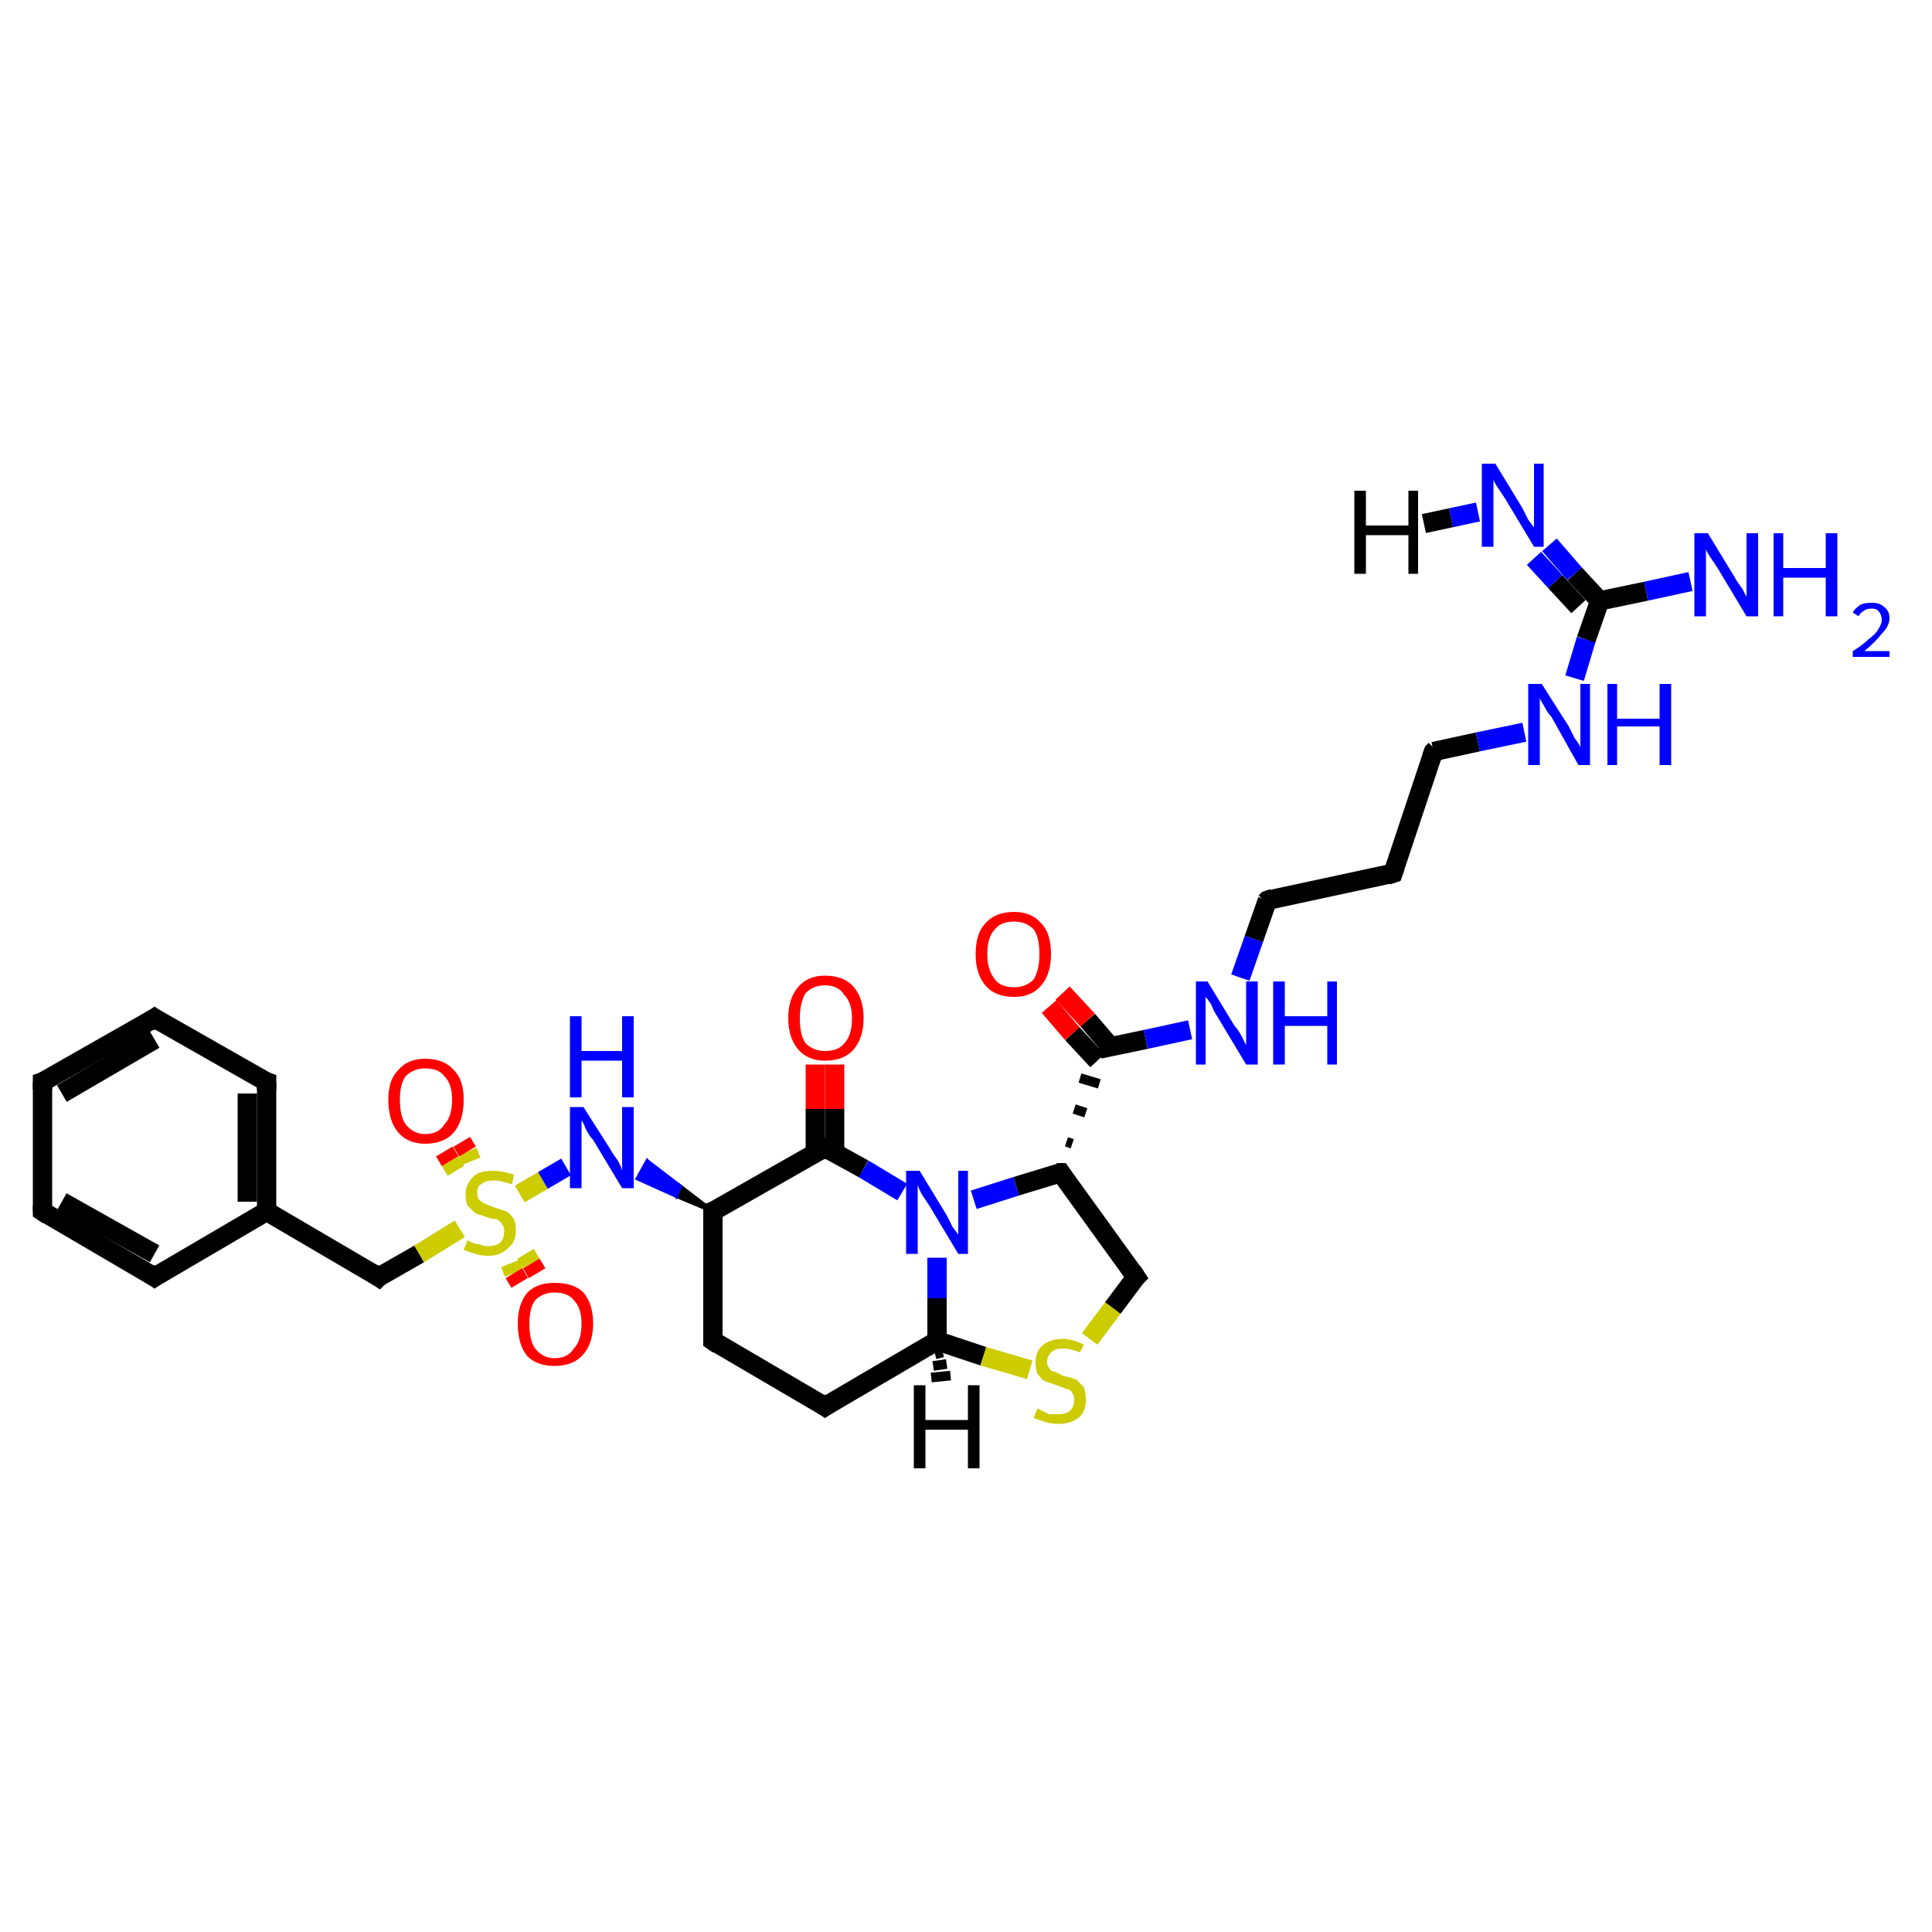 <?xml version='1.0' encoding='iso-8859-1'?>
<svg version='1.1' baseProfile='full'
              xmlns='http://www.w3.org/2000/svg'
                      xmlns:rdkit='http://www.rdkit.org/xml'
                      xmlns:xlink='http://www.w3.org/1999/xlink'
                  xml:space='preserve'
width='100px' height='100px' viewBox='0 0 100 100'>
<!-- END OF HEADER -->
<rect style='opacity:1.0;fill:#FFFFFF;stroke:none' width='100.0' height='100.0' x='0.0' y='0.0'> </rect>
<path class='bond-0 atom-0 atom-1' d='M 2.2,56.0 L 8.0,52.7' style='fill:none;fill-rule:evenodd;stroke:#000000;stroke-width:1.0px;stroke-linecap:butt;stroke-linejoin:miter;stroke-opacity:1' />
<path class='bond-0 atom-0 atom-1' d='M 3.2,56.6 L 8.0,53.8' style='fill:none;fill-rule:evenodd;stroke:#000000;stroke-width:1.0px;stroke-linecap:butt;stroke-linejoin:miter;stroke-opacity:1' />
<path class='bond-1 atom-0 atom-5' d='M 2.2,56.0 L 2.2,62.7' style='fill:none;fill-rule:evenodd;stroke:#000000;stroke-width:1.0px;stroke-linecap:butt;stroke-linejoin:miter;stroke-opacity:1' />
<path class='bond-2 atom-1 atom-2' d='M 8.0,52.7 L 13.8,56.0' style='fill:none;fill-rule:evenodd;stroke:#000000;stroke-width:1.0px;stroke-linecap:butt;stroke-linejoin:miter;stroke-opacity:1' />
<path class='bond-3 atom-2 atom-3' d='M 13.8,56.0 L 13.8,62.7' style='fill:none;fill-rule:evenodd;stroke:#000000;stroke-width:1.0px;stroke-linecap:butt;stroke-linejoin:miter;stroke-opacity:1' />
<path class='bond-3 atom-2 atom-3' d='M 12.8,56.6 L 12.8,62.2' style='fill:none;fill-rule:evenodd;stroke:#000000;stroke-width:1.0px;stroke-linecap:butt;stroke-linejoin:miter;stroke-opacity:1' />
<path class='bond-4 atom-3 atom-4' d='M 13.8,62.7 L 8.0,66.1' style='fill:none;fill-rule:evenodd;stroke:#000000;stroke-width:1.0px;stroke-linecap:butt;stroke-linejoin:miter;stroke-opacity:1' />
<path class='bond-5 atom-3 atom-6' d='M 13.8,62.7 L 19.6,66.1' style='fill:none;fill-rule:evenodd;stroke:#000000;stroke-width:1.0px;stroke-linecap:butt;stroke-linejoin:miter;stroke-opacity:1' />
<path class='bond-6 atom-4 atom-5' d='M 8.0,66.1 L 2.2,62.7' style='fill:none;fill-rule:evenodd;stroke:#000000;stroke-width:1.0px;stroke-linecap:butt;stroke-linejoin:miter;stroke-opacity:1' />
<path class='bond-6 atom-4 atom-5' d='M 8.0,64.9 L 3.2,62.2' style='fill:none;fill-rule:evenodd;stroke:#000000;stroke-width:1.0px;stroke-linecap:butt;stroke-linejoin:miter;stroke-opacity:1' />
<path class='bond-7 atom-6 atom-7' d='M 19.6,66.1 L 21.7,64.9' style='fill:none;fill-rule:evenodd;stroke:#000000;stroke-width:1.0px;stroke-linecap:butt;stroke-linejoin:miter;stroke-opacity:1' />
<path class='bond-7 atom-6 atom-7' d='M 21.7,64.9 L 23.8,63.6' style='fill:none;fill-rule:evenodd;stroke:#CCCC00;stroke-width:1.0px;stroke-linecap:butt;stroke-linejoin:miter;stroke-opacity:1' />
<path class='bond-8 atom-7 atom-8' d='M 24.4,60.1 L 24.2,59.6' style='fill:none;fill-rule:evenodd;stroke:#CCCC00;stroke-width:1.0px;stroke-linecap:butt;stroke-linejoin:miter;stroke-opacity:1' />
<path class='bond-8 atom-7 atom-8' d='M 24.2,59.6 L 23.9,59.1' style='fill:none;fill-rule:evenodd;stroke:#FF0000;stroke-width:1.0px;stroke-linecap:butt;stroke-linejoin:miter;stroke-opacity:1' />
<path class='bond-8 atom-7 atom-8' d='M 23.6,60.6 L 23.3,60.1' style='fill:none;fill-rule:evenodd;stroke:#CCCC00;stroke-width:1.0px;stroke-linecap:butt;stroke-linejoin:miter;stroke-opacity:1' />
<path class='bond-8 atom-7 atom-8' d='M 23.3,60.1 L 23.0,59.6' style='fill:none;fill-rule:evenodd;stroke:#FF0000;stroke-width:1.0px;stroke-linecap:butt;stroke-linejoin:miter;stroke-opacity:1' />
<path class='bond-9 atom-7 atom-9' d='M 26.4,65.4 L 26.6,65.9' style='fill:none;fill-rule:evenodd;stroke:#CCCC00;stroke-width:1.0px;stroke-linecap:butt;stroke-linejoin:miter;stroke-opacity:1' />
<path class='bond-9 atom-7 atom-9' d='M 26.6,65.9 L 26.9,66.4' style='fill:none;fill-rule:evenodd;stroke:#FF0000;stroke-width:1.0px;stroke-linecap:butt;stroke-linejoin:miter;stroke-opacity:1' />
<path class='bond-9 atom-7 atom-9' d='M 27.2,64.9 L 27.5,65.4' style='fill:none;fill-rule:evenodd;stroke:#CCCC00;stroke-width:1.0px;stroke-linecap:butt;stroke-linejoin:miter;stroke-opacity:1' />
<path class='bond-9 atom-7 atom-9' d='M 27.5,65.4 L 27.8,65.9' style='fill:none;fill-rule:evenodd;stroke:#FF0000;stroke-width:1.0px;stroke-linecap:butt;stroke-linejoin:miter;stroke-opacity:1' />
<path class='bond-10 atom-7 atom-10' d='M 26.9,61.8 L 28.1,61.1' style='fill:none;fill-rule:evenodd;stroke:#CCCC00;stroke-width:1.0px;stroke-linecap:butt;stroke-linejoin:miter;stroke-opacity:1' />
<path class='bond-10 atom-7 atom-10' d='M 28.1,61.1 L 29.3,60.4' style='fill:none;fill-rule:evenodd;stroke:#0000FF;stroke-width:1.0px;stroke-linecap:butt;stroke-linejoin:miter;stroke-opacity:1' />
<path class='bond-11 atom-11 atom-10' d='M 36.9,62.7 L 35.0,61.9 L 35.2,61.4 Z' style='fill:#000000;fill-rule:evenodd;fill-opacity:1;stroke:#000000;stroke-width:0.2px;stroke-linecap:butt;stroke-linejoin:miter;stroke-opacity:1;' />
<path class='bond-11 atom-11 atom-10' d='M 35.0,61.9 L 33.5,60.1 L 33.0,61.0 Z' style='fill:#0000FF;fill-rule:evenodd;fill-opacity:1;stroke:#0000FF;stroke-width:0.2px;stroke-linecap:butt;stroke-linejoin:miter;stroke-opacity:1;' />
<path class='bond-11 atom-11 atom-10' d='M 35.0,61.9 L 35.2,61.4 L 33.5,60.1 Z' style='fill:#0000FF;fill-rule:evenodd;fill-opacity:1;stroke:#0000FF;stroke-width:0.2px;stroke-linecap:butt;stroke-linejoin:miter;stroke-opacity:1;' />
<path class='bond-12 atom-11 atom-12' d='M 36.9,62.7 L 42.7,59.4' style='fill:none;fill-rule:evenodd;stroke:#000000;stroke-width:1.0px;stroke-linecap:butt;stroke-linejoin:miter;stroke-opacity:1' />
<path class='bond-13 atom-11 atom-17' d='M 36.9,62.7 L 36.9,69.4' style='fill:none;fill-rule:evenodd;stroke:#000000;stroke-width:1.0px;stroke-linecap:butt;stroke-linejoin:miter;stroke-opacity:1' />
<path class='bond-14 atom-12 atom-13' d='M 43.2,59.7 L 43.2,57.4' style='fill:none;fill-rule:evenodd;stroke:#000000;stroke-width:1.0px;stroke-linecap:butt;stroke-linejoin:miter;stroke-opacity:1' />
<path class='bond-14 atom-12 atom-13' d='M 43.2,57.4 L 43.2,55.1' style='fill:none;fill-rule:evenodd;stroke:#FF0000;stroke-width:1.0px;stroke-linecap:butt;stroke-linejoin:miter;stroke-opacity:1' />
<path class='bond-14 atom-12 atom-13' d='M 42.2,59.7 L 42.2,57.4' style='fill:none;fill-rule:evenodd;stroke:#000000;stroke-width:1.0px;stroke-linecap:butt;stroke-linejoin:miter;stroke-opacity:1' />
<path class='bond-14 atom-12 atom-13' d='M 42.2,57.4 L 42.2,55.1' style='fill:none;fill-rule:evenodd;stroke:#FF0000;stroke-width:1.0px;stroke-linecap:butt;stroke-linejoin:miter;stroke-opacity:1' />
<path class='bond-15 atom-12 atom-14' d='M 42.7,59.4 L 44.7,60.5' style='fill:none;fill-rule:evenodd;stroke:#000000;stroke-width:1.0px;stroke-linecap:butt;stroke-linejoin:miter;stroke-opacity:1' />
<path class='bond-15 atom-12 atom-14' d='M 44.7,60.5 L 46.7,61.7' style='fill:none;fill-rule:evenodd;stroke:#0000FF;stroke-width:1.0px;stroke-linecap:butt;stroke-linejoin:miter;stroke-opacity:1' />
<path class='bond-16 atom-14 atom-15' d='M 48.5,65.1 L 48.5,67.2' style='fill:none;fill-rule:evenodd;stroke:#0000FF;stroke-width:1.0px;stroke-linecap:butt;stroke-linejoin:miter;stroke-opacity:1' />
<path class='bond-16 atom-14 atom-15' d='M 48.5,67.2 L 48.5,69.4' style='fill:none;fill-rule:evenodd;stroke:#000000;stroke-width:1.0px;stroke-linecap:butt;stroke-linejoin:miter;stroke-opacity:1' />
<path class='bond-17 atom-14 atom-20' d='M 50.4,62.1 L 52.6,61.4' style='fill:none;fill-rule:evenodd;stroke:#0000FF;stroke-width:1.0px;stroke-linecap:butt;stroke-linejoin:miter;stroke-opacity:1' />
<path class='bond-17 atom-14 atom-20' d='M 52.6,61.4 L 54.9,60.7' style='fill:none;fill-rule:evenodd;stroke:#000000;stroke-width:1.0px;stroke-linecap:butt;stroke-linejoin:miter;stroke-opacity:1' />
<path class='bond-18 atom-15 atom-16' d='M 48.5,69.4 L 42.7,72.8' style='fill:none;fill-rule:evenodd;stroke:#000000;stroke-width:1.0px;stroke-linecap:butt;stroke-linejoin:miter;stroke-opacity:1' />
<path class='bond-19 atom-15 atom-18' d='M 48.5,69.4 L 50.9,70.2' style='fill:none;fill-rule:evenodd;stroke:#000000;stroke-width:1.0px;stroke-linecap:butt;stroke-linejoin:miter;stroke-opacity:1' />
<path class='bond-19 atom-15 atom-18' d='M 50.9,70.2 L 53.3,70.9' style='fill:none;fill-rule:evenodd;stroke:#CCCC00;stroke-width:1.0px;stroke-linecap:butt;stroke-linejoin:miter;stroke-opacity:1' />
<path class='bond-20 atom-16 atom-17' d='M 42.7,72.8 L 36.9,69.4' style='fill:none;fill-rule:evenodd;stroke:#000000;stroke-width:1.0px;stroke-linecap:butt;stroke-linejoin:miter;stroke-opacity:1' />
<path class='bond-21 atom-18 atom-19' d='M 56.4,69.3 L 57.6,67.7' style='fill:none;fill-rule:evenodd;stroke:#CCCC00;stroke-width:1.0px;stroke-linecap:butt;stroke-linejoin:miter;stroke-opacity:1' />
<path class='bond-21 atom-18 atom-19' d='M 57.6,67.7 L 58.8,66.1' style='fill:none;fill-rule:evenodd;stroke:#000000;stroke-width:1.0px;stroke-linecap:butt;stroke-linejoin:miter;stroke-opacity:1' />
<path class='bond-22 atom-19 atom-20' d='M 58.8,66.1 L 54.9,60.7' style='fill:none;fill-rule:evenodd;stroke:#000000;stroke-width:1.0px;stroke-linecap:butt;stroke-linejoin:miter;stroke-opacity:1' />
<path class='bond-23 atom-20 atom-21' d='M 55.5,59.2 L 55.2,59.1' style='fill:none;fill-rule:evenodd;stroke:#000000;stroke-width:0.5px;stroke-linecap:butt;stroke-linejoin:miter;stroke-opacity:1' />
<path class='bond-23 atom-20 atom-21' d='M 56.2,57.6 L 55.6,57.4' style='fill:none;fill-rule:evenodd;stroke:#000000;stroke-width:0.5px;stroke-linecap:butt;stroke-linejoin:miter;stroke-opacity:1' />
<path class='bond-23 atom-20 atom-21' d='M 56.9,56.1 L 55.9,55.8' style='fill:none;fill-rule:evenodd;stroke:#000000;stroke-width:0.5px;stroke-linecap:butt;stroke-linejoin:miter;stroke-opacity:1' />
<path class='bond-24 atom-21 atom-22' d='M 57.5,54.2 L 56.3,52.8' style='fill:none;fill-rule:evenodd;stroke:#000000;stroke-width:1.0px;stroke-linecap:butt;stroke-linejoin:miter;stroke-opacity:1' />
<path class='bond-24 atom-21 atom-22' d='M 56.3,52.8 L 55.0,51.4' style='fill:none;fill-rule:evenodd;stroke:#FF0000;stroke-width:1.0px;stroke-linecap:butt;stroke-linejoin:miter;stroke-opacity:1' />
<path class='bond-24 atom-21 atom-22' d='M 56.8,54.9 L 55.5,53.5' style='fill:none;fill-rule:evenodd;stroke:#000000;stroke-width:1.0px;stroke-linecap:butt;stroke-linejoin:miter;stroke-opacity:1' />
<path class='bond-24 atom-21 atom-22' d='M 55.5,53.5 L 54.3,52.1' style='fill:none;fill-rule:evenodd;stroke:#FF0000;stroke-width:1.0px;stroke-linecap:butt;stroke-linejoin:miter;stroke-opacity:1' />
<path class='bond-25 atom-21 atom-23' d='M 56.9,54.3 L 59.3,53.8' style='fill:none;fill-rule:evenodd;stroke:#000000;stroke-width:1.0px;stroke-linecap:butt;stroke-linejoin:miter;stroke-opacity:1' />
<path class='bond-25 atom-21 atom-23' d='M 59.3,53.8 L 61.6,53.3' style='fill:none;fill-rule:evenodd;stroke:#0000FF;stroke-width:1.0px;stroke-linecap:butt;stroke-linejoin:miter;stroke-opacity:1' />
<path class='bond-26 atom-23 atom-24' d='M 64.2,50.6 L 64.9,48.6' style='fill:none;fill-rule:evenodd;stroke:#0000FF;stroke-width:1.0px;stroke-linecap:butt;stroke-linejoin:miter;stroke-opacity:1' />
<path class='bond-26 atom-23 atom-24' d='M 64.9,48.6 L 65.6,46.6' style='fill:none;fill-rule:evenodd;stroke:#000000;stroke-width:1.0px;stroke-linecap:butt;stroke-linejoin:miter;stroke-opacity:1' />
<path class='bond-27 atom-24 atom-25' d='M 65.6,46.6 L 72.1,45.2' style='fill:none;fill-rule:evenodd;stroke:#000000;stroke-width:1.0px;stroke-linecap:butt;stroke-linejoin:miter;stroke-opacity:1' />
<path class='bond-28 atom-25 atom-26' d='M 72.1,45.2 L 74.2,38.9' style='fill:none;fill-rule:evenodd;stroke:#000000;stroke-width:1.0px;stroke-linecap:butt;stroke-linejoin:miter;stroke-opacity:1' />
<path class='bond-29 atom-26 atom-27' d='M 74.2,38.9 L 76.5,38.4' style='fill:none;fill-rule:evenodd;stroke:#000000;stroke-width:1.0px;stroke-linecap:butt;stroke-linejoin:miter;stroke-opacity:1' />
<path class='bond-29 atom-26 atom-27' d='M 76.5,38.4 L 78.9,37.9' style='fill:none;fill-rule:evenodd;stroke:#0000FF;stroke-width:1.0px;stroke-linecap:butt;stroke-linejoin:miter;stroke-opacity:1' />
<path class='bond-30 atom-27 atom-28' d='M 81.5,35.1 L 82.1,33.1' style='fill:none;fill-rule:evenodd;stroke:#0000FF;stroke-width:1.0px;stroke-linecap:butt;stroke-linejoin:miter;stroke-opacity:1' />
<path class='bond-30 atom-27 atom-28' d='M 82.1,33.1 L 82.8,31.1' style='fill:none;fill-rule:evenodd;stroke:#000000;stroke-width:1.0px;stroke-linecap:butt;stroke-linejoin:miter;stroke-opacity:1' />
<path class='bond-31 atom-28 atom-29' d='M 82.8,31.1 L 85.2,30.6' style='fill:none;fill-rule:evenodd;stroke:#000000;stroke-width:1.0px;stroke-linecap:butt;stroke-linejoin:miter;stroke-opacity:1' />
<path class='bond-31 atom-28 atom-29' d='M 85.2,30.6 L 87.5,30.1' style='fill:none;fill-rule:evenodd;stroke:#0000FF;stroke-width:1.0px;stroke-linecap:butt;stroke-linejoin:miter;stroke-opacity:1' />
<path class='bond-32 atom-28 atom-30' d='M 82.8,31.1 L 81.5,29.7' style='fill:none;fill-rule:evenodd;stroke:#000000;stroke-width:1.0px;stroke-linecap:butt;stroke-linejoin:miter;stroke-opacity:1' />
<path class='bond-32 atom-28 atom-30' d='M 81.5,29.7 L 80.2,28.2' style='fill:none;fill-rule:evenodd;stroke:#0000FF;stroke-width:1.0px;stroke-linecap:butt;stroke-linejoin:miter;stroke-opacity:1' />
<path class='bond-32 atom-28 atom-30' d='M 81.7,31.4 L 80.5,30.1' style='fill:none;fill-rule:evenodd;stroke:#000000;stroke-width:1.0px;stroke-linecap:butt;stroke-linejoin:miter;stroke-opacity:1' />
<path class='bond-32 atom-28 atom-30' d='M 80.5,30.1 L 79.4,28.9' style='fill:none;fill-rule:evenodd;stroke:#0000FF;stroke-width:1.0px;stroke-linecap:butt;stroke-linejoin:miter;stroke-opacity:1' />
<path class='bond-33 atom-30 atom-31' d='M 76.5,26.5 L 75.1,26.8' style='fill:none;fill-rule:evenodd;stroke:#0000FF;stroke-width:1.0px;stroke-linecap:butt;stroke-linejoin:miter;stroke-opacity:1' />
<path class='bond-33 atom-30 atom-31' d='M 75.1,26.8 L 73.7,27.1' style='fill:none;fill-rule:evenodd;stroke:#000000;stroke-width:1.0px;stroke-linecap:butt;stroke-linejoin:miter;stroke-opacity:1' />
<path class='bond-34 atom-15 atom-32' d='M 48.8,70.0 L 48.4,70.1' style='fill:none;fill-rule:evenodd;stroke:#000000;stroke-width:0.5px;stroke-linecap:butt;stroke-linejoin:miter;stroke-opacity:1' />
<path class='bond-34 atom-15 atom-32' d='M 49.0,70.6 L 48.3,70.7' style='fill:none;fill-rule:evenodd;stroke:#000000;stroke-width:0.5px;stroke-linecap:butt;stroke-linejoin:miter;stroke-opacity:1' />
<path class='bond-34 atom-15 atom-32' d='M 49.2,71.2 L 48.2,71.3' style='fill:none;fill-rule:evenodd;stroke:#000000;stroke-width:0.5px;stroke-linecap:butt;stroke-linejoin:miter;stroke-opacity:1' />
<path d='M 2.5,55.9 L 2.2,56.0 L 2.2,56.4' style='fill:none;stroke:#000000;stroke-width:1.0px;stroke-linecap:butt;stroke-linejoin:miter;stroke-opacity:1;' />
<path d='M 7.7,52.9 L 8.0,52.7 L 8.3,52.9' style='fill:none;stroke:#000000;stroke-width:1.0px;stroke-linecap:butt;stroke-linejoin:miter;stroke-opacity:1;' />
<path d='M 13.5,55.9 L 13.8,56.0 L 13.8,56.4' style='fill:none;stroke:#000000;stroke-width:1.0px;stroke-linecap:butt;stroke-linejoin:miter;stroke-opacity:1;' />
<path d='M 8.3,65.9 L 8.0,66.1 L 7.7,65.9' style='fill:none;stroke:#000000;stroke-width:1.0px;stroke-linecap:butt;stroke-linejoin:miter;stroke-opacity:1;' />
<path d='M 2.2,62.4 L 2.2,62.7 L 2.5,62.9' style='fill:none;stroke:#000000;stroke-width:1.0px;stroke-linecap:butt;stroke-linejoin:miter;stroke-opacity:1;' />
<path d='M 19.3,65.9 L 19.6,66.1 L 19.7,66.0' style='fill:none;stroke:#000000;stroke-width:1.0px;stroke-linecap:butt;stroke-linejoin:miter;stroke-opacity:1;' />
<path d='M 37.2,62.6 L 36.9,62.7 L 36.9,63.1' style='fill:none;stroke:#000000;stroke-width:1.0px;stroke-linecap:butt;stroke-linejoin:miter;stroke-opacity:1;' />
<path d='M 42.4,59.6 L 42.7,59.4 L 42.8,59.4' style='fill:none;stroke:#000000;stroke-width:1.0px;stroke-linecap:butt;stroke-linejoin:miter;stroke-opacity:1;' />
<path d='M 43.0,72.6 L 42.7,72.8 L 42.4,72.6' style='fill:none;stroke:#000000;stroke-width:1.0px;stroke-linecap:butt;stroke-linejoin:miter;stroke-opacity:1;' />
<path d='M 36.9,69.1 L 36.9,69.4 L 37.2,69.6' style='fill:none;stroke:#000000;stroke-width:1.0px;stroke-linecap:butt;stroke-linejoin:miter;stroke-opacity:1;' />
<path d='M 58.7,66.2 L 58.8,66.1 L 58.6,65.8' style='fill:none;stroke:#000000;stroke-width:1.0px;stroke-linecap:butt;stroke-linejoin:miter;stroke-opacity:1;' />
<path d='M 54.7,60.7 L 54.9,60.7 L 55.1,61.0' style='fill:none;stroke:#000000;stroke-width:1.0px;stroke-linecap:butt;stroke-linejoin:miter;stroke-opacity:1;' />
<path d='M 65.5,46.7 L 65.6,46.6 L 65.9,46.5' style='fill:none;stroke:#000000;stroke-width:1.0px;stroke-linecap:butt;stroke-linejoin:miter;stroke-opacity:1;' />
<path d='M 71.8,45.3 L 72.1,45.2 L 72.2,44.9' style='fill:none;stroke:#000000;stroke-width:1.0px;stroke-linecap:butt;stroke-linejoin:miter;stroke-opacity:1;' />
<path d='M 74.1,39.2 L 74.2,38.9 L 74.3,38.8' style='fill:none;stroke:#000000;stroke-width:1.0px;stroke-linecap:butt;stroke-linejoin:miter;stroke-opacity:1;' />
<path class='atom-7' d='M 24.2 64.2
Q 24.2 64.2, 24.4 64.3
Q 24.6 64.4, 24.8 64.4
Q 25.0 64.5, 25.3 64.5
Q 25.7 64.5, 25.9 64.3
Q 26.1 64.1, 26.1 63.7
Q 26.1 63.5, 26.0 63.4
Q 25.9 63.2, 25.7 63.1
Q 25.5 63.1, 25.2 63.0
Q 24.9 62.9, 24.6 62.8
Q 24.4 62.6, 24.2 62.4
Q 24.1 62.2, 24.1 61.8
Q 24.1 61.3, 24.5 60.9
Q 24.8 60.6, 25.5 60.6
Q 26.0 60.6, 26.6 60.8
L 26.5 61.3
Q 25.9 61.1, 25.6 61.1
Q 25.1 61.1, 24.9 61.3
Q 24.7 61.4, 24.7 61.7
Q 24.7 62.0, 24.8 62.1
Q 24.9 62.2, 25.1 62.3
Q 25.3 62.4, 25.6 62.5
Q 25.9 62.6, 26.2 62.7
Q 26.4 62.8, 26.6 63.1
Q 26.7 63.3, 26.7 63.7
Q 26.7 64.3, 26.3 64.6
Q 25.9 65.0, 25.3 65.0
Q 24.9 65.0, 24.6 64.9
Q 24.3 64.8, 24.0 64.7
L 24.2 64.2
' fill='#CCCC00'/>
<path class='atom-8' d='M 20.1 56.9
Q 20.1 55.9, 20.6 55.4
Q 21.1 54.8, 22.0 54.8
Q 23.0 54.8, 23.5 55.4
Q 24.0 55.9, 24.0 56.9
Q 24.0 58.0, 23.5 58.6
Q 23.0 59.2, 22.0 59.2
Q 21.1 59.2, 20.6 58.6
Q 20.1 58.0, 20.1 56.9
M 22.0 58.7
Q 22.7 58.7, 23.0 58.2
Q 23.4 57.8, 23.4 56.9
Q 23.4 56.1, 23.0 55.7
Q 22.7 55.3, 22.0 55.3
Q 21.4 55.3, 21.0 55.7
Q 20.7 56.1, 20.7 56.9
Q 20.7 57.8, 21.0 58.2
Q 21.4 58.7, 22.0 58.7
' fill='#FF0000'/>
<path class='atom-9' d='M 26.8 68.5
Q 26.8 67.5, 27.3 66.9
Q 27.8 66.4, 28.7 66.4
Q 29.7 66.4, 30.2 66.9
Q 30.7 67.5, 30.7 68.5
Q 30.7 69.6, 30.1 70.2
Q 29.6 70.7, 28.7 70.7
Q 27.8 70.7, 27.3 70.2
Q 26.8 69.6, 26.8 68.5
M 28.7 70.3
Q 29.4 70.3, 29.7 69.8
Q 30.1 69.4, 30.1 68.5
Q 30.1 67.7, 29.7 67.3
Q 29.4 66.9, 28.7 66.9
Q 28.1 66.9, 27.7 67.3
Q 27.4 67.7, 27.4 68.5
Q 27.4 69.4, 27.7 69.8
Q 28.1 70.3, 28.7 70.3
' fill='#FF0000'/>
<path class='atom-10' d='M 30.2 57.3
L 31.6 59.5
Q 31.7 59.7, 32.0 60.1
Q 32.2 60.5, 32.2 60.6
L 32.2 57.3
L 32.8 57.3
L 32.8 61.5
L 32.2 61.5
L 30.7 59.0
Q 30.5 58.8, 30.3 58.4
Q 30.2 58.1, 30.1 58.0
L 30.1 61.5
L 29.5 61.5
L 29.5 57.3
L 30.2 57.3
' fill='#0000FF'/>
<path class='atom-10' d='M 29.5 52.6
L 30.1 52.6
L 30.1 54.4
L 32.2 54.4
L 32.2 52.6
L 32.8 52.6
L 32.8 56.8
L 32.2 56.8
L 32.2 54.9
L 30.1 54.9
L 30.1 56.8
L 29.5 56.8
L 29.5 52.6
' fill='#0000FF'/>
<path class='atom-13' d='M 40.8 52.7
Q 40.8 51.7, 41.3 51.1
Q 41.8 50.5, 42.7 50.5
Q 43.7 50.5, 44.2 51.1
Q 44.7 51.7, 44.7 52.7
Q 44.7 53.7, 44.2 54.3
Q 43.7 54.9, 42.7 54.9
Q 41.8 54.9, 41.3 54.3
Q 40.8 53.7, 40.8 52.7
M 42.7 54.4
Q 43.4 54.4, 43.7 54.0
Q 44.1 53.6, 44.1 52.7
Q 44.1 51.9, 43.7 51.5
Q 43.4 51.0, 42.7 51.0
Q 42.1 51.0, 41.7 51.4
Q 41.4 51.9, 41.4 52.7
Q 41.4 53.6, 41.7 54.0
Q 42.1 54.4, 42.7 54.4
' fill='#FF0000'/>
<path class='atom-14' d='M 47.6 60.6
L 49.0 62.9
Q 49.1 63.1, 49.3 63.5
Q 49.6 63.9, 49.6 63.9
L 49.6 60.6
L 50.1 60.6
L 50.1 64.9
L 49.6 64.9
L 48.1 62.4
Q 47.9 62.1, 47.7 61.8
Q 47.5 61.4, 47.5 61.3
L 47.5 64.9
L 46.9 64.9
L 46.9 60.6
L 47.6 60.6
' fill='#0000FF'/>
<path class='atom-18' d='M 53.7 72.9
Q 53.7 72.9, 53.9 73.0
Q 54.1 73.1, 54.3 73.2
Q 54.5 73.2, 54.8 73.2
Q 55.2 73.2, 55.4 73.0
Q 55.6 72.8, 55.6 72.5
Q 55.6 72.2, 55.5 72.1
Q 55.4 71.9, 55.2 71.9
Q 55.0 71.8, 54.7 71.7
Q 54.4 71.6, 54.1 71.5
Q 53.9 71.4, 53.7 71.1
Q 53.6 70.9, 53.6 70.5
Q 53.6 70.0, 53.9 69.7
Q 54.3 69.3, 55.0 69.3
Q 55.5 69.3, 56.1 69.6
L 55.9 70.0
Q 55.4 69.8, 55.0 69.8
Q 54.6 69.8, 54.4 70.0
Q 54.2 70.2, 54.2 70.5
Q 54.2 70.7, 54.3 70.8
Q 54.4 71.0, 54.6 71.0
Q 54.8 71.1, 55.0 71.2
Q 55.4 71.3, 55.7 71.4
Q 55.9 71.6, 56.1 71.8
Q 56.2 72.1, 56.2 72.5
Q 56.2 73.1, 55.8 73.4
Q 55.4 73.7, 54.8 73.7
Q 54.4 73.7, 54.1 73.6
Q 53.8 73.5, 53.5 73.4
L 53.7 72.9
' fill='#CCCC00'/>
<path class='atom-22' d='M 50.5 49.4
Q 50.5 48.3, 51.0 47.8
Q 51.5 47.2, 52.5 47.2
Q 53.4 47.2, 53.9 47.8
Q 54.4 48.3, 54.4 49.4
Q 54.4 50.4, 53.9 51.0
Q 53.4 51.6, 52.5 51.6
Q 51.5 51.6, 51.0 51.0
Q 50.5 50.4, 50.5 49.4
M 52.5 51.1
Q 53.1 51.1, 53.5 50.7
Q 53.8 50.2, 53.8 49.4
Q 53.8 48.5, 53.5 48.1
Q 53.1 47.7, 52.5 47.7
Q 51.8 47.7, 51.5 48.1
Q 51.1 48.5, 51.1 49.4
Q 51.1 50.2, 51.5 50.7
Q 51.8 51.1, 52.5 51.1
' fill='#FF0000'/>
<path class='atom-23' d='M 62.5 50.8
L 63.9 53.1
Q 64.1 53.3, 64.3 53.7
Q 64.5 54.1, 64.5 54.1
L 64.5 50.8
L 65.1 50.8
L 65.1 55.1
L 64.5 55.1
L 63.0 52.6
Q 62.8 52.3, 62.7 52.0
Q 62.5 51.7, 62.4 51.6
L 62.4 55.1
L 61.9 55.1
L 61.9 50.8
L 62.5 50.8
' fill='#0000FF'/>
<path class='atom-23' d='M 65.9 50.8
L 66.5 50.8
L 66.5 52.6
L 68.7 52.6
L 68.7 50.8
L 69.2 50.8
L 69.2 55.1
L 68.7 55.1
L 68.7 53.1
L 66.5 53.1
L 66.5 55.1
L 65.9 55.1
L 65.9 50.8
' fill='#0000FF'/>
<path class='atom-27' d='M 79.8 35.4
L 81.2 37.6
Q 81.3 37.8, 81.5 38.2
Q 81.8 38.6, 81.8 38.7
L 81.8 35.4
L 82.3 35.4
L 82.3 39.6
L 81.7 39.6
L 80.3 37.1
Q 80.1 36.9, 79.9 36.5
Q 79.7 36.2, 79.7 36.1
L 79.7 39.6
L 79.1 39.6
L 79.1 35.4
L 79.8 35.4
' fill='#0000FF'/>
<path class='atom-27' d='M 83.2 35.4
L 83.7 35.4
L 83.7 37.2
L 85.9 37.2
L 85.9 35.4
L 86.5 35.4
L 86.5 39.6
L 85.9 39.6
L 85.9 37.6
L 83.7 37.6
L 83.7 39.6
L 83.2 39.6
L 83.2 35.4
' fill='#0000FF'/>
<path class='atom-29' d='M 88.4 27.6
L 89.8 29.9
Q 89.9 30.1, 90.2 30.5
Q 90.4 30.9, 90.4 30.9
L 90.4 27.6
L 91.0 27.6
L 91.0 31.9
L 90.4 31.9
L 88.9 29.4
Q 88.7 29.1, 88.5 28.8
Q 88.3 28.5, 88.3 28.4
L 88.3 31.9
L 87.7 31.9
L 87.7 27.6
L 88.4 27.6
' fill='#0000FF'/>
<path class='atom-29' d='M 91.8 27.6
L 92.3 27.6
L 92.3 29.4
L 94.5 29.4
L 94.5 27.6
L 95.1 27.6
L 95.1 31.9
L 94.5 31.9
L 94.5 29.9
L 92.3 29.9
L 92.3 31.9
L 91.8 31.9
L 91.8 27.6
' fill='#0000FF'/>
<path class='atom-29' d='M 95.9 31.7
Q 96.0 31.5, 96.3 31.3
Q 96.5 31.2, 96.9 31.2
Q 97.3 31.2, 97.5 31.4
Q 97.8 31.6, 97.8 32.0
Q 97.8 32.4, 97.4 32.8
Q 97.1 33.2, 96.5 33.7
L 97.8 33.7
L 97.8 34.0
L 95.9 34.0
L 95.9 33.7
Q 96.4 33.4, 96.7 33.1
Q 97.1 32.8, 97.2 32.6
Q 97.4 32.3, 97.4 32.1
Q 97.4 31.8, 97.2 31.6
Q 97.1 31.5, 96.9 31.5
Q 96.6 31.5, 96.5 31.6
Q 96.3 31.7, 96.2 31.9
L 95.9 31.7
' fill='#0000FF'/>
<path class='atom-30' d='M 77.4 24.0
L 78.8 26.3
Q 78.9 26.5, 79.1 26.9
Q 79.4 27.3, 79.4 27.3
L 79.4 24.0
L 79.9 24.0
L 79.9 28.3
L 79.4 28.3
L 77.9 25.8
Q 77.7 25.5, 77.5 25.2
Q 77.3 24.9, 77.3 24.8
L 77.3 28.3
L 76.7 28.3
L 76.7 24.0
L 77.4 24.0
' fill='#0000FF'/>
<path class='atom-31' d='M 70.1 25.4
L 70.7 25.4
L 70.7 27.2
L 72.9 27.2
L 72.9 25.4
L 73.4 25.4
L 73.4 29.7
L 72.9 29.7
L 72.9 27.7
L 70.7 27.7
L 70.7 29.7
L 70.1 29.7
L 70.1 25.4
' fill='#000000'/>
<path class='atom-32' d='M 47.3 71.7
L 47.9 71.7
L 47.9 73.5
L 50.1 73.5
L 50.1 71.7
L 50.7 71.7
L 50.7 76.0
L 50.1 76.0
L 50.1 74.0
L 47.9 74.0
L 47.9 76.0
L 47.3 76.0
L 47.3 71.7
' fill='#000000'/>
</svg>
